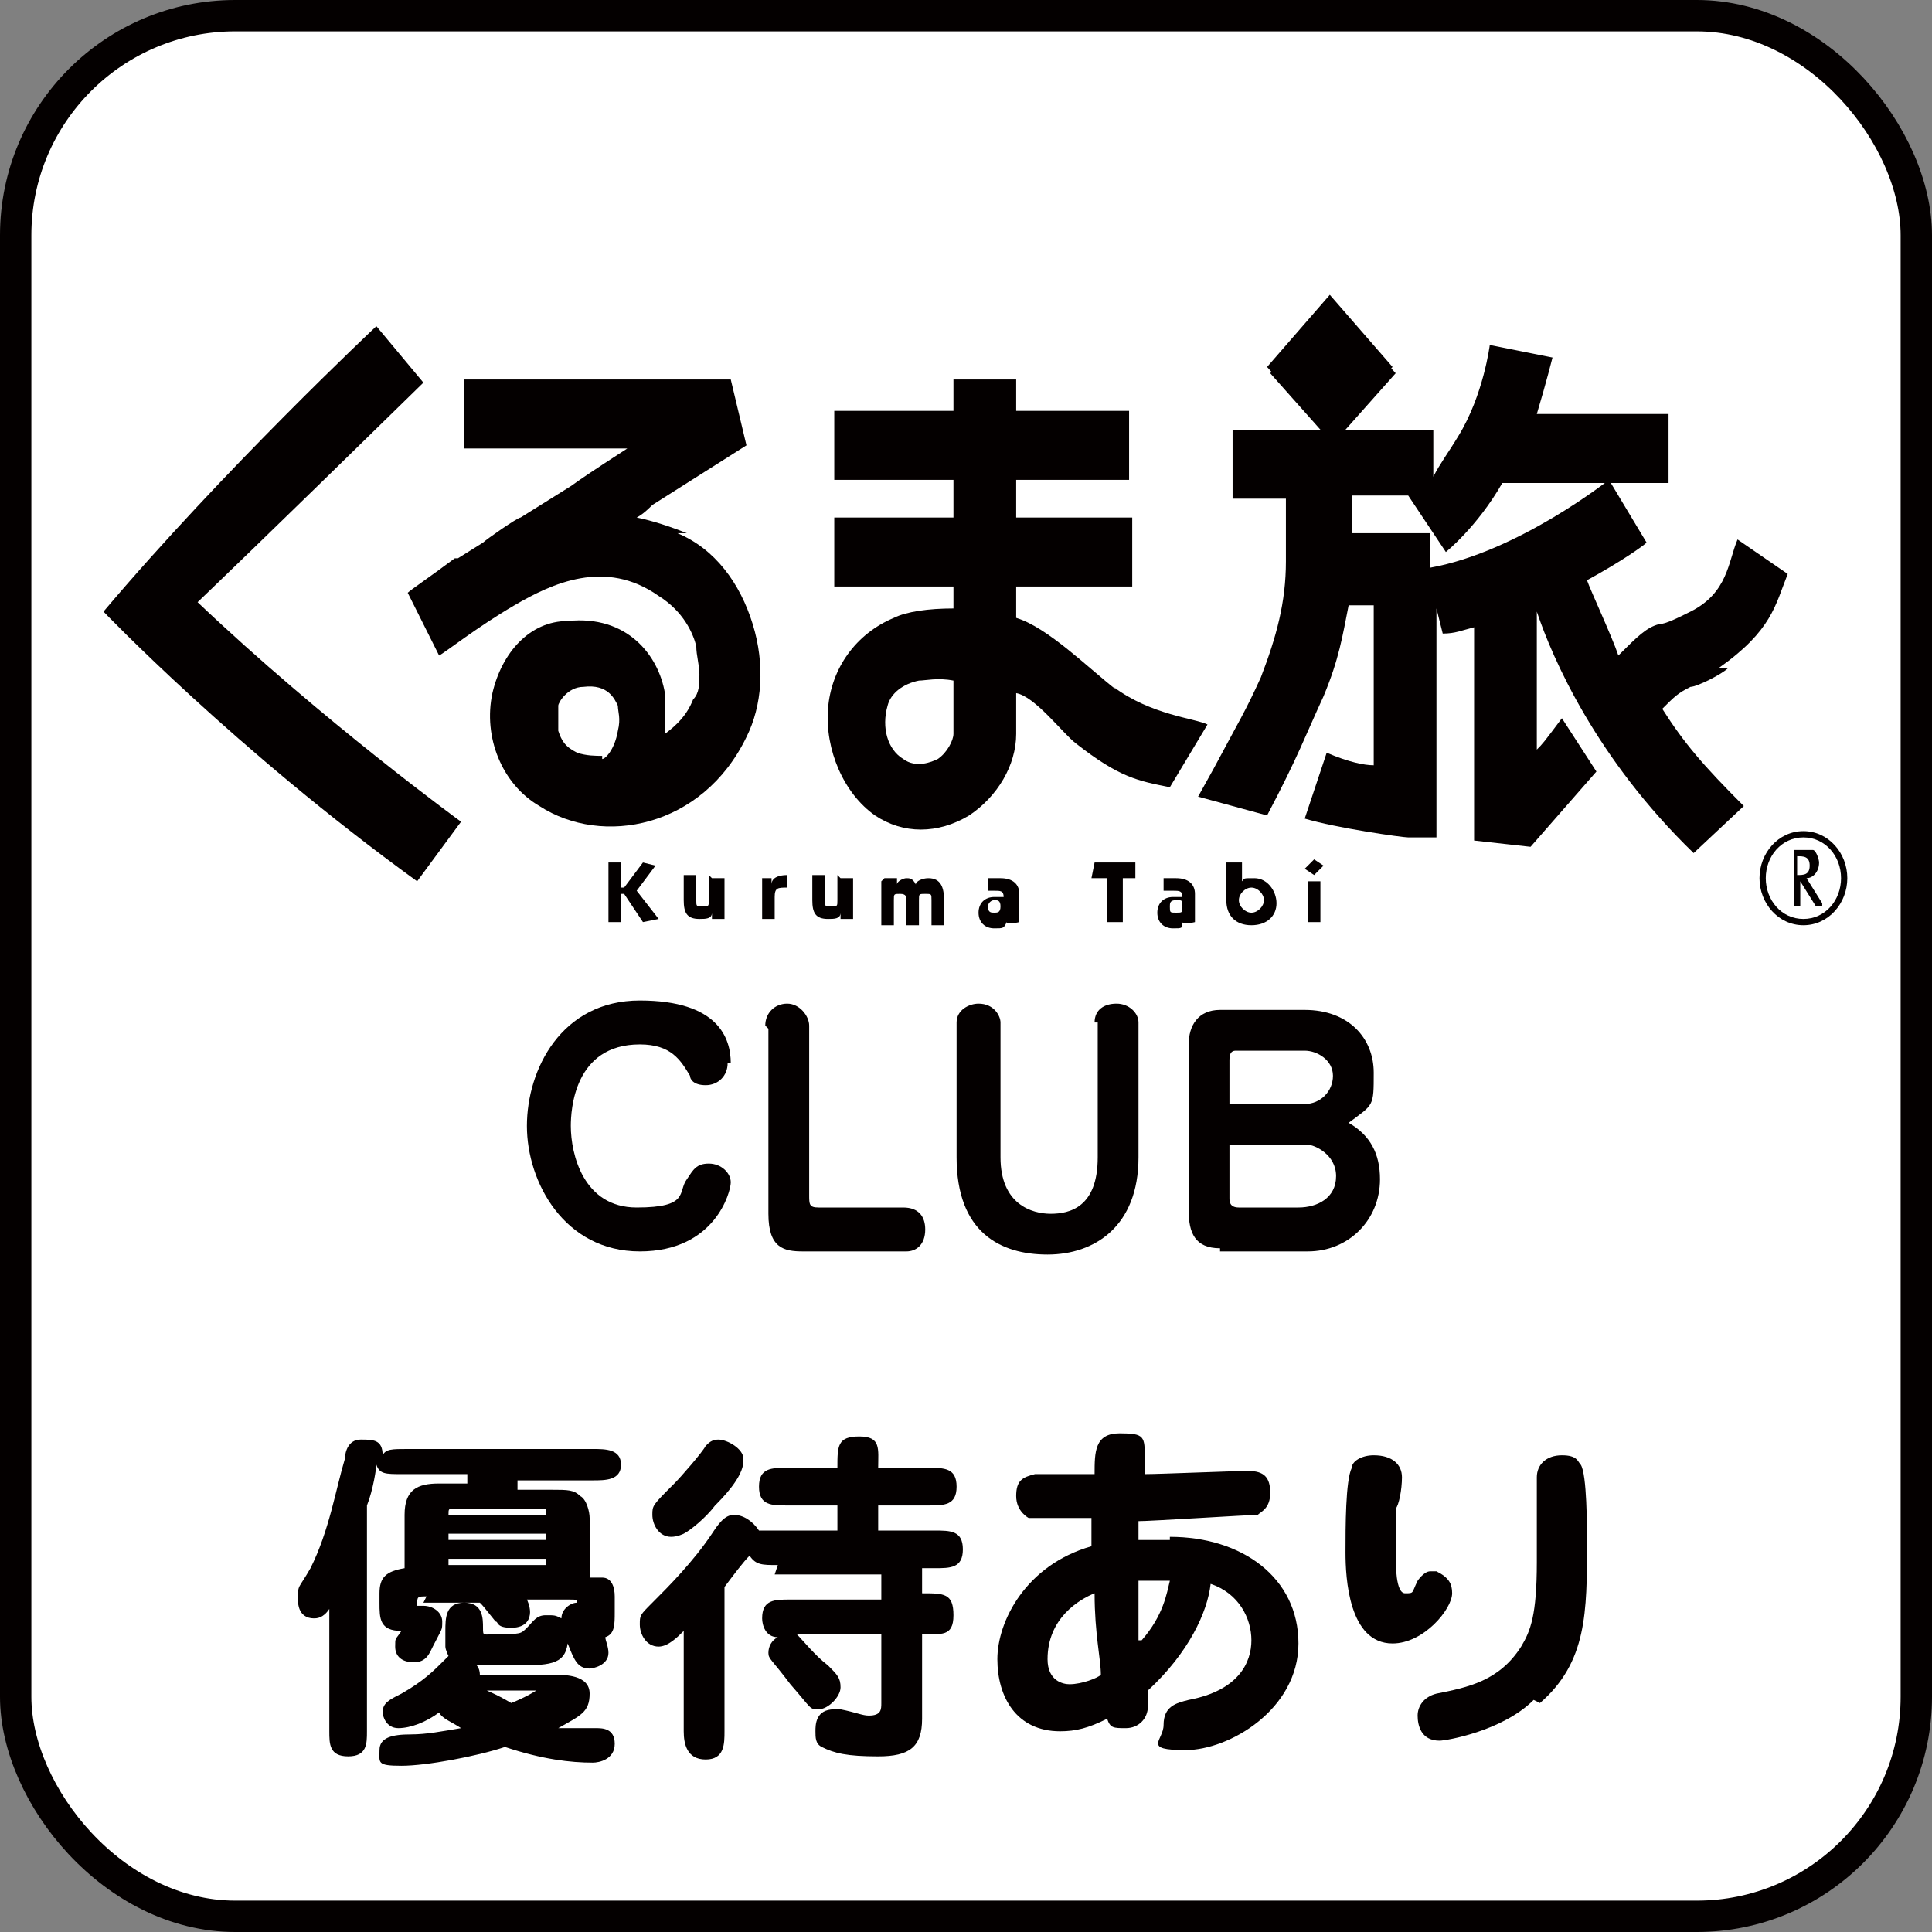 <?xml version="1.0" encoding="UTF-8"?>
<svg xmlns="http://www.w3.org/2000/svg" version="1.1" viewBox="0 0 61.6 61.6">
  <rect x="0" y="0" width="61.6" height="61.6" fill="#808080" stroke="none"/>
  <defs>
    <style>
      .cls-1 {
        fill: #fff;
        stroke: #040000;
        stroke-miterlimit: 10;
      }

      .cls-2 {
        fill: #040000;
      }
    </style>
  </defs>
  <!-- Generator: Adobe Illustrator 28.6.0, SVG Export Plug-In . SVG Version: 1.2.0 Build 709)  -->
  <g>
    <g id="_レイヤー_2">
      <g id="_レイヤー_1-2">
        <rect class="cls-1" x=".5" y=".5" width="60.6" height="60.6" rx="7" ry="7"/>
        <g>
          <path class="cls-2" d="M13.6,50.9c-.3,0-.3,0-.3.3,0,0,.1,0,.2,0,.3,0,.6.2.6.5s0,.2-.3.8c-.1.2-.2.5-.6.5s-.6-.2-.6-.5,0-.2.2-.5c-.7,0-.7-.4-.7-.9v-.3c0-.5.2-.7.8-.8v-1.7c0-.8.4-1,1.1-1h.9c0-.2,0-.2,0-.3h-2.1c-.5,0-.7,0-.8-.3,0,.1-.1.8-.3,1.3v7.2c0,.4,0,.8-.6.8s-.6-.4-.6-.8v-3.9c-.2.3-.4.3-.5.3-.2,0-.5-.1-.5-.6s0-.3.4-1c.6-1.2.8-2.5,1.1-3.5,0-.2.1-.6.5-.6s.7,0,.7.5c.1-.2.3-.2.8-.2h5.9c.4,0,.9,0,.9.5s-.5.5-.9.5h-2.4c0,.2,0,.2,0,.3h1.1c.5,0,.7,0,.9.2.2.1.3.5.3.7v1.9c.1,0,.3,0,.4,0,.3,0,.4.3.4.6v.5c0,.4,0,.7-.3.8,0,.1.1.3.1.5,0,.4-.5.5-.6.5-.4,0-.5-.3-.7-.8-.1.7-.6.7-1.8.7s-.9,0-1.1,0c0,0,.1.1.1.3h2.4c.3,0,1.1,0,1.1.6s-.3.7-1,1.1c.4,0,.5,0,1.2,0,.2,0,.6,0,.6.5s-.5.6-.7.6c-.7,0-1.6-.1-2.8-.5-.9.3-2.5.6-3.3.6s-.7-.1-.7-.5.4-.5,1-.5c.5,0,1-.1,1.6-.2-.3-.2-.6-.3-.7-.5-.4.3-.9.5-1.3.5s-.5-.4-.5-.5c0-.3.2-.4.6-.6.7-.4,1-.7,1.4-1.1,0,0,0,0,.1-.1,0,0-.1-.2-.1-.3v-.5c0-.4,0-.9.6-.9s.6.5.6.8,0,.2.5.2c.7,0,.7,0,.9-.2.2-.2.3-.4.6-.4s.3,0,.5.1c0-.3.3-.5.5-.5,0-.1,0-.1-.3-.1h-1.3c0,0,.1.2.1.4s-.1.5-.6.5-.4-.2-.5-.2c-.4-.5-.4-.5-.5-.6h-1.8,0ZM14.5,48.1c-.2,0-.2,0-.2.2h3.1c0,0,0-.2,0-.2,0,0,0,0-.2,0,0,0-2.7,0-2.7,0ZM17.4,48.9h-3.1v.2h3.1v-.2ZM17.4,49.9v-.2h-3.1v.2h3.1ZM15.3,53.8c.2.1.5.2,1,.5.5-.2.8-.4.8-.4,0,0,0,0-.2,0,0,0-1.7,0-1.7,0Z"/>
          <path class="cls-2" d="M24.8,49.9c-.5,0-.7,0-.9-.3-.2.2-.5.6-.8,1v4.6c0,.4,0,.9-.6.9s-.7-.5-.7-.9v-3.2c-.2.2-.5.5-.8.5-.4,0-.6-.4-.6-.7s0-.3.4-.7c.5-.5,1.3-1.3,1.9-2.2.2-.3.4-.6.7-.6s.6.2.8.5c.1,0,.2,0,.6,0h1.9v-.8h-1.6c-.5,0-.9,0-.9-.6s.4-.6.9-.6h1.6c0-.7,0-1,.7-1s.6.4.6,1h1.6c.5,0,.9,0,.9.6s-.4.6-.9.6h-1.6v.8h1.8c.5,0,.9,0,.9.6s-.4.6-.9.6h-.4v.8c.7,0,1,0,1,.7s-.4.6-1,.6v2.7c0,.9-.4,1.2-1.4,1.2s-1.4-.1-1.8-.3c-.2-.1-.2-.3-.2-.5s0-.7.6-.7.2,0,.2,0c.5.1.7.2.9.2.4,0,.4-.2.4-.4v-2.2h-2.7c.2.2.6.7,1,1,.3.3.4.4.4.7,0,.3-.4.7-.7.7s-.2,0-.9-.8c-.6-.8-.7-.8-.7-1s.1-.4.3-.5c-.4,0-.5-.4-.5-.6,0-.6.4-.6.9-.6h2.9v-.8h-3.4,0ZM23.7,46.6c0,.5-.7,1.2-.9,1.4-.3.4-.8.8-1,.9,0,0-.2.1-.4.1-.4,0-.6-.4-.6-.7s0-.3.7-1c.2-.2.9-1,1-1.2.1-.1.2-.2.4-.2.3,0,.8.3.8.6h0Z"/>
          <path class="cls-2" d="M37.3,49c2.3,0,4.1,1.3,4.1,3.4s-2.2,3.4-3.6,3.4-.7-.3-.7-.8c0-.6.4-.7.8-.8,1.6-.3,2-1.2,2-1.9s-.4-1.5-1.3-1.8c-.1.9-.7,2.2-2,3.4,0,.4,0,.4,0,.5,0,.4-.3.7-.7.7s-.5,0-.6-.3c-.6.3-1,.4-1.5.4-1.4,0-2-1.1-2-2.3s.9-3,3-3.6c0-.8,0-.8,0-.9-.4,0-1.8,0-2,0,0,0-.4-.2-.4-.7s.2-.6.6-.7c.2,0,1.5,0,1.9,0,0-.7,0-1.3.8-1.3s.8.1.8.8,0,.5,0,.5c.5,0,2.8-.1,3.3-.1s.7.2.7.7-.3.6-.4.7c-.3,0-3.4.2-3.8.2,0,.2,0,.4,0,.6.2,0,.5,0,1,0h0ZM33.4,52.9c0,.7.5.8.7.8.4,0,.9-.2,1-.3,0-.5-.2-1.3-.2-2.6-.5.2-1.5.8-1.5,2.1ZM36.4,52.3c.7-.8.8-1.5.9-1.9,0,0-.2,0-.4,0s-.3,0-.6,0c0,.9,0,1.5,0,1.9Z"/>
          <path class="cls-2" d="M46.3,50.8c0,.5-.9,1.6-1.9,1.6-1.4,0-1.5-2.1-1.5-2.9s0-2.3.2-2.7c0-.2.3-.4.7-.4.6,0,.9.3.9.7s-.1.9-.2,1c0,.5,0,1,0,1.4s0,1.3.3,1.3.2,0,.4-.4c0,0,.2-.3.4-.3s.1,0,.2,0c.4.2.5.4.5.7h0ZM48.9,54.2c-1,1-2.8,1.3-3,1.3-.6,0-.7-.5-.7-.8s.2-.6.6-.7c1-.2,2-.4,2.7-1.5.3-.5.5-1,.5-2.7s0-1.4,0-1.9c0-.1,0-.7,0-.8,0-.4.3-.7.8-.7s.5.2.6.3c.2.3.2,2,.2,2.5,0,2.2,0,3.8-1.5,5.1h0Z"/>
        </g>
        <g>
          <path class="cls-2" d="M23.2,33.9c0,.4-.3.7-.7.7s-.5-.2-.5-.3c-.3-.5-.6-1-1.6-1-2.1,0-2.2,2.1-2.2,2.6,0,.9.4,2.6,2.1,2.6s1.3-.5,1.6-.9c.2-.3.3-.5.7-.5s.7.3.7.6-.5,2.2-2.9,2.2-3.6-2.2-3.6-4,1.1-4,3.6-4,2.9,1.2,2.9,2h0Z"/>
          <path class="cls-2" d="M24.4,32.7c0-.4.3-.7.7-.7s.7.4.7.7v5.4c0,.3,0,.4.3.4h2.7c.5,0,.7.3.7.7,0,.5-.3.7-.6.7h-3.3c-.6,0-1.1-.1-1.1-1.2v-5.9h0Z"/>
          <path class="cls-2" d="M34.9,32.6c0-.4.3-.6.7-.6s.7.3.7.6v4.3c0,2.2-1.4,3.1-2.9,3.1s-2.9-.7-2.9-3.1v-4.3c0-.4.4-.6.7-.6.5,0,.7.4.7.6v4.3c0,1.5,1,1.8,1.6,1.8s1.5-.2,1.5-1.8v-4.3Z"/>
          <path class="cls-2" d="M38.9,39.8c-.8,0-1-.5-1-1.2v-5.3c0-.6.3-1.1,1-1.1h2.7c1.4,0,2.2.9,2.2,2s0,1-.8,1.6c.7.4,1,1,1,1.8,0,1.3-1,2.3-2.3,2.3h-2.8ZM41.6,35.2c.5,0,.9-.4.9-.9s-.5-.8-.9-.8h-2.2c-.2,0-.2.2-.2.3v1.4s2.4,0,2.4,0ZM39.2,38.2c0,.1,0,.3.3.3h1.9c.6,0,1.2-.3,1.2-1s-.7-1-.9-1h-2.5v1.7Z"/>
        </g>
        <g>
          <path class="cls-2" d="M57.5,29.5c-.8,0-1.4-.7-1.4-1.5s.6-1.5,1.4-1.5,1.4.7,1.4,1.5-.6,1.5-1.4,1.5M57.5,26.7c-.7,0-1.2.6-1.2,1.3s.5,1.3,1.2,1.3,1.2-.6,1.2-1.3-.5-1.3-1.2-1.3"/>
          <path class="cls-2" d="M58.1,28.9h-.2l-.5-.8h0v.8h-.2v-1.8h.2c.1,0,.3,0,.4,0,.1,0,.2.3.2.4,0,.3-.2.5-.4.5l.5.8h0ZM57.3,27.9h0c.2,0,.4,0,.4-.3s-.2-.3-.4-.3h0v.6h0Z"/>
          <polygon class="cls-2" points="19.8 27.5 19.8 28.3 19.9 28.3 20.5 27.5 20.9 27.6 20.3 28.4 21 29.3 20.5 29.4 19.9 28.5 19.8 28.5 19.8 29.4 19.4 29.4 19.4 27.5 19.8 27.5"/>
          <path class="cls-2" d="M22.7,28h.4s0,1.3,0,1.3h-.4s0-.2,0-.2h0c0,.2-.2.2-.4.2-.4,0-.5-.2-.5-.6v-.8h.4s0,.8,0,.8c0,.2,0,.2.2.2s.2,0,.2-.2v-.8h0Z"/>
          <path class="cls-2" d="M24.2,28h.4s0,.2,0,.2h0c0-.2.2-.3.5-.3v.4c-.3,0-.4,0-.4.3v.7h-.4s0-1.3,0-1.3h0Z"/>
          <path class="cls-2" d="M26.8,28h.4s0,1.3,0,1.3h-.4s0-.2,0-.2h0c0,.2-.2.2-.4.2-.4,0-.5-.2-.5-.6v-.8h.4s0,.8,0,.8c0,.2,0,.2.2.2s.2,0,.2-.2v-.8h0Z"/>
          <path class="cls-2" d="M28.2,28h.4s0,.2,0,.2h0c0-.1.2-.2.3-.2s.2,0,.3.2c0-.1.2-.2.4-.2.4,0,.5.3.5.7v.8h-.4s0-.8,0-.8c0-.2,0-.2-.2-.2s-.2,0-.2.2v.8h-.4s0-.8,0-.8c0-.1,0-.2-.2-.2s-.2,0-.2.2v.8h-.4s0-1.4,0-1.4h0Z"/>
          <path class="cls-2" d="M31.5,28.9c0-.1.1-.2.2-.2s.2,0,.2.2-.1.2-.2.2-.2,0-.2-.2M31.3,28.4c.1,0,.2,0,.4,0s.3,0,.3.2h0c0,0-.2,0-.3,0-.3,0-.5.2-.5.5s.2.5.5.5.3,0,.4-.2h0c0,.1.4,0,.4,0v-.9c0-.3-.2-.5-.6-.5s-.3,0-.4,0v.4c0,0,0,0,0,0Z"/>
          <polygon class="cls-2" points="34.8 28 34.9 27.5 36.2 27.5 36.2 28 35.8 28 35.8 29.4 35.3 29.4 35.3 28 34.8 28"/>
          <path class="cls-2" d="M37.3,28.9c0-.1,0-.2.2-.2s.2,0,.2.2,0,.2-.2.2-.2,0-.2-.2M37,28.4c.1,0,.2,0,.4,0s.3,0,.3.2h0c0,0-.2,0-.3,0-.3,0-.5.2-.5.5s.2.5.5.5.3,0,.3-.2h0c0,.1.4,0,.4,0v-.9c0-.3-.2-.5-.6-.5s-.3,0-.4,0c0,0,0,.4,0,.4Z"/>
          <path class="cls-2" d="M39.5,28.7c0-.2.2-.4.4-.4s.4.2.4.4-.2.4-.4.4-.4-.2-.4-.4M39.1,27.5v1.2c0,.5.3.8.8.8s.8-.3.8-.7-.3-.8-.7-.8-.3,0-.4.1h0v-.6h-.4Z"/>
          <path class="cls-2" d="M42.1,29.4h-.4s0-1.3,0-1.3h.4s0,1.3,0,1.3ZM42.2,27.6l-.3.3-.3-.2.3-.3.3.2Z"/>
          <path class="cls-2" d="M21.9,17c-.5-.2-1.1-.4-1.6-.5.2-.1.4-.3.5-.4l3-1.9-.5-2.1h-8.5v2.2s3,0,5.2,0c-.3.2-1.1.7-1.8,1.2l-1.6,1c-.1,0-1.1.7-1.2.8,0,0-.8.5-.8.5h-.1c-.8.6-1.4,1-1.5,1.1l1,2c.2-.1,1.2-.9,2.4-1.6,1.2-.7,2.9-1.5,4.6-.3.8.5,1.1,1.2,1.2,1.6,0,.3.1.6.1.9s0,.6-.2.8c-.2.5-.5.8-.9,1.1,0-.2,0-.3,0-.5,0-.3,0-.5,0-.8-.2-1.2-1.2-2.5-3.1-2.3-1.2,0-2.1,1-2.4,2.3-.3,1.4.3,2.9,1.5,3.6,2,1.3,5.2.7,6.6-2.2.5-1,.6-2.3.2-3.6-.4-1.3-1.2-2.4-2.4-2.9M19.2,24.1c-.2,0-.5,0-.8-.1-.4-.2-.5-.4-.6-.7,0-.2,0-.5,0-.8,0-.1.3-.6.8-.6.8-.1,1,.4,1.1.6,0,.2.1.4,0,.8-.1.6-.4.9-.5.9"/>
          <path class="cls-2" d="M54.8,21.3c1.7-1.2,1.8-2,2.2-3l-1.6-1.1c-.3.7-.3,1.7-1.5,2.3-.4.2-.8.4-1,.4-.4.1-.7.4-1.3,1-.2-.6-.9-2.1-1-2.4,1.1-.6,1.8-1.1,1.9-1.2l-1.2-2s-2.9,2.3-5.7,2.8v-1.1h-2.5c0-.4,0-.9,0-1.2h1.8l1.2,1.8s1-.8,1.8-2.2h5.3v-2.2h-4.2c.3-1,.5-1.8.5-1.8l-2-.4s-.2,1.6-1,2.9c-.3.5-.6.9-.8,1.3v-1.5h-2.8l1.6-1.8-2-2.2-2,2.2,1.6,1.8h-2.8v2.2h1.7c0,.5,0,1.3,0,2,0,1.3-.3,2.4-.8,3.7-.5,1.1-.7,1.4-1.5,2.9l-.5.9,2.2.6h0c1-1.9,1.2-2.5,1.8-3.8.5-1.2.6-1.9.8-2.9.2,0,.8,0,.8,0v5.1h0c-.3,0-.8-.1-1.5-.4l-.7,2.1c1,.3,3.1.6,3.3.6.6,0,.6,0,.9,0v-7.3l.2.8c.4,0,.6-.1,1-.2v6.8l1.8.2,2.1-2.4-1.1-1.7c-.6.8-.6.8-.8,1,0-1.2,0-3.2,0-4.4.5,1.5,1.9,4.7,5,7.7l1.6-1.5c-1.3-1.3-1.9-2-2.6-3.1.4-.4.5-.5.9-.7.2,0,1-.4,1.2-.6"/>
          <path class="cls-2" d="M35.6,22c-.9-.7-2.2-2-3.2-2.3v-1h3.7v-2.2h-3.7c0-.4,0-.8,0-1.2h3.6v-2.2h-3.6v-1h-2v1h-3.8v2.2h3.8v1.2h-3.8v2.2h3.8v.7c-.8,0-1.5.1-1.9.3-1.2.5-2,1.6-2.1,2.9-.1,1.3.5,2.7,1.5,3.4.9.6,2,.6,3,0,.9-.6,1.5-1.6,1.5-2.6v-.3c0-.2,0-.5,0-1,.6.1,1.5,1.3,1.9,1.6,1.4,1.1,2,1.2,3,1.4l1.2-2c-.4-.2-1.8-.3-3-1.2M30.4,23.4c0,.2-.2.6-.5.8-.2.1-.7.3-1.1,0-.5-.3-.7-1-.5-1.7.1-.4.5-.7,1-.8.2,0,.6-.1,1.1,0,0,.8,0,1.2,0,1.6,0,.1,0,.2,0,.2"/>
          <path class="cls-2" d="M13.3,28.1c-5.8-4.2-10-8.6-10-8.6,3.8-4.5,8.7-9.1,8.7-9.1l1.5,1.8c-4.9,4.8-7.2,7-7.2,7,4,3.8,8.4,7,8.4,7l-1.4,1.9h0Z"/>
          <polygon class="cls-2" points="42 13.5 40.4 11.7 42.4 9.4 44.4 11.7 42.7 13.5 42 13.5"/>
        </g>
      </g>
    </g>
  </g>
</svg>